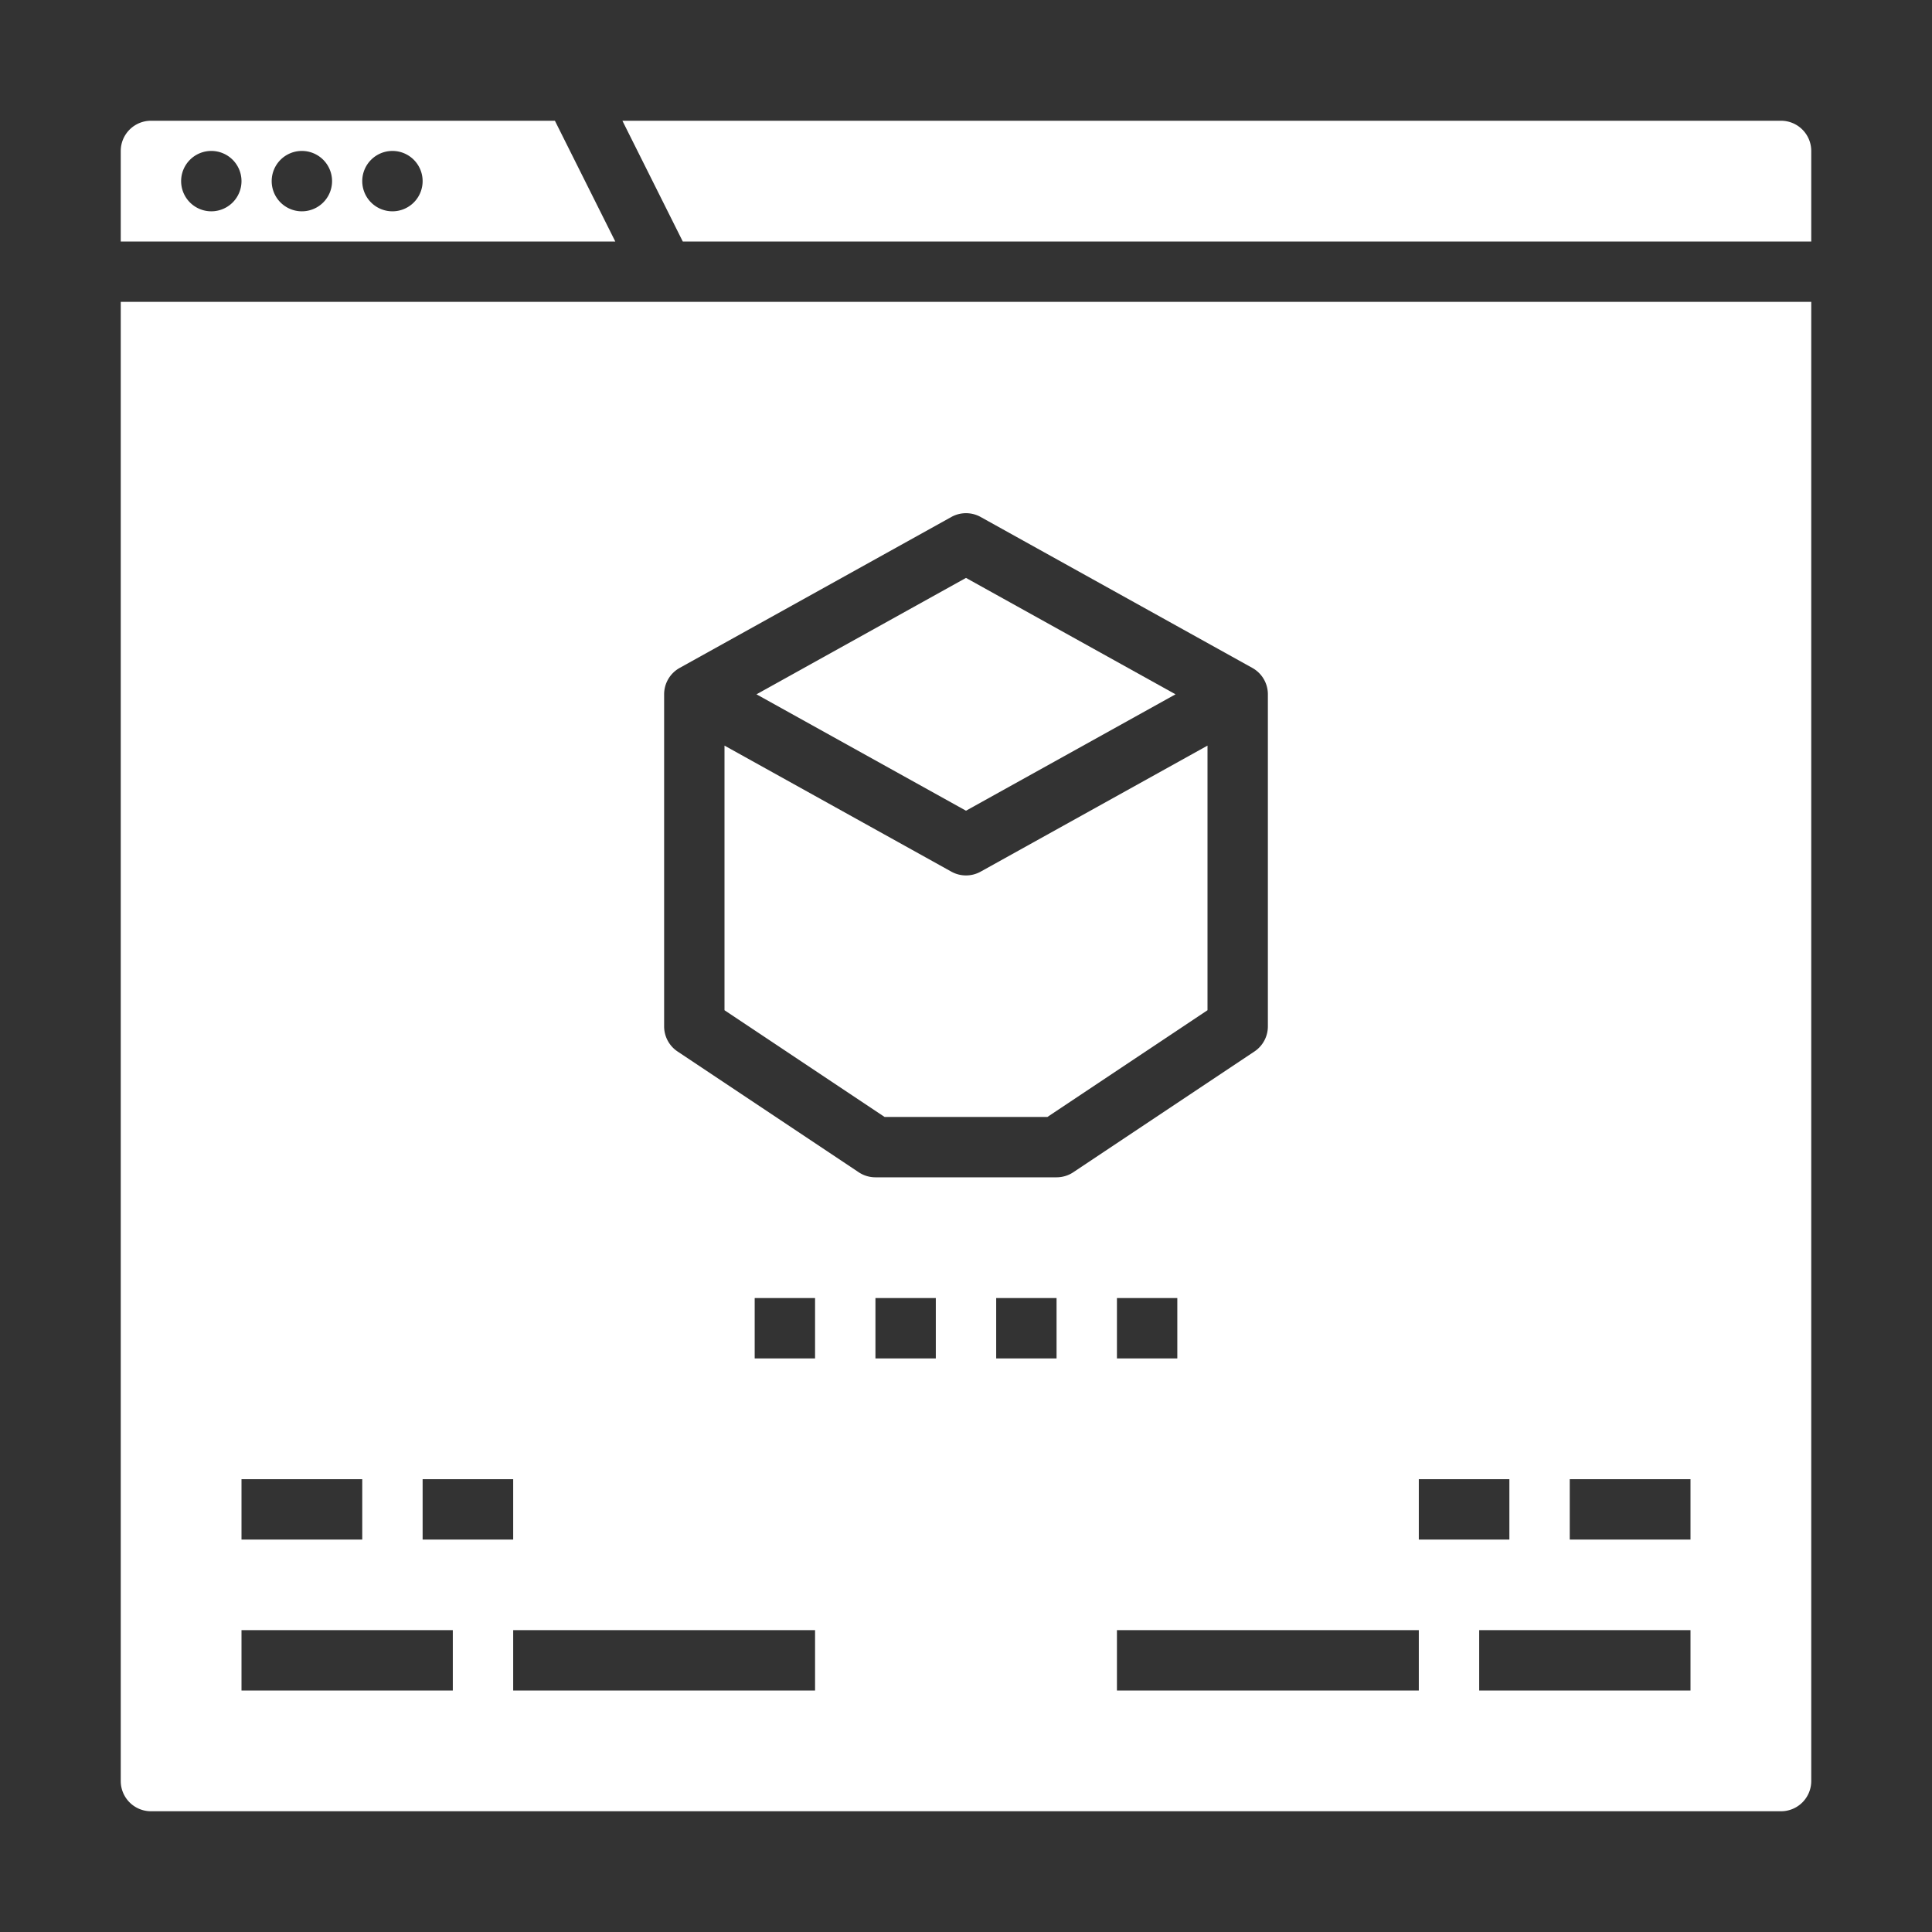 <svg height='100px' width='100px'  fill="#FFFFFF" xmlns="http://www.w3.org/2000/svg" viewBox="0 0 512 512" x="0px" y="0px"><rect x="0" y="0" width="512" height="512" fill="#333333" stroke="none"/><path d="M147.056,32H40a8.009,8.009,0,0,0-8,8V64H163.056ZM56,56a8,8,0,1,1,8-8A8,8,0,0,1,56,56Zm24,0a8,8,0,1,1,8-8A8,8,0,0,1,80,56Zm24,0a8,8,0,1,1,8-8A8,8,0,0,1,104,56Z"></path><path d="M277.578,296,320,267.719V197.596l-60.115,33.397a8,8,0,0,1-7.771,0L192,197.596v70.123L234.422,296Z"></path><polygon points="311.527 184 256 153.151 200.473 184 256 214.849 311.527 184"></polygon><path d="M32,472a8.009,8.009,0,0,0,8,8H472a8.009,8.009,0,0,0,8-8V80H32Zm184-24H136V432h80Zm0-88H200V344h16Zm32,0H232V344h16Zm32,0H264V344h16Zm168,88H392V432h56Zm-32-56h32v16H416Zm-40,0h24v16H376Zm0,56H296V432h80Zm-80-88V344h16v16ZM176,184a8,8,0,0,1,4.115-6.993l72-40a8.003,8.003,0,0,1,7.771,0l72,40A8,8,0,0,1,336,184v88a7.999,7.999,0,0,1-3.562,6.656l-48,32A8,8,0,0,1,280,312H232a8,8,0,0,1-4.438-1.344l-48-32A7.999,7.999,0,0,1,176,272ZM112,392h24v16H112Zm-48,0H96v16H64Zm0,40h56v16H64Z"></path><path d="M472,32H164.944l16,32H480V40A8.009,8.009,0,0,0,472,32Z"></path></svg>